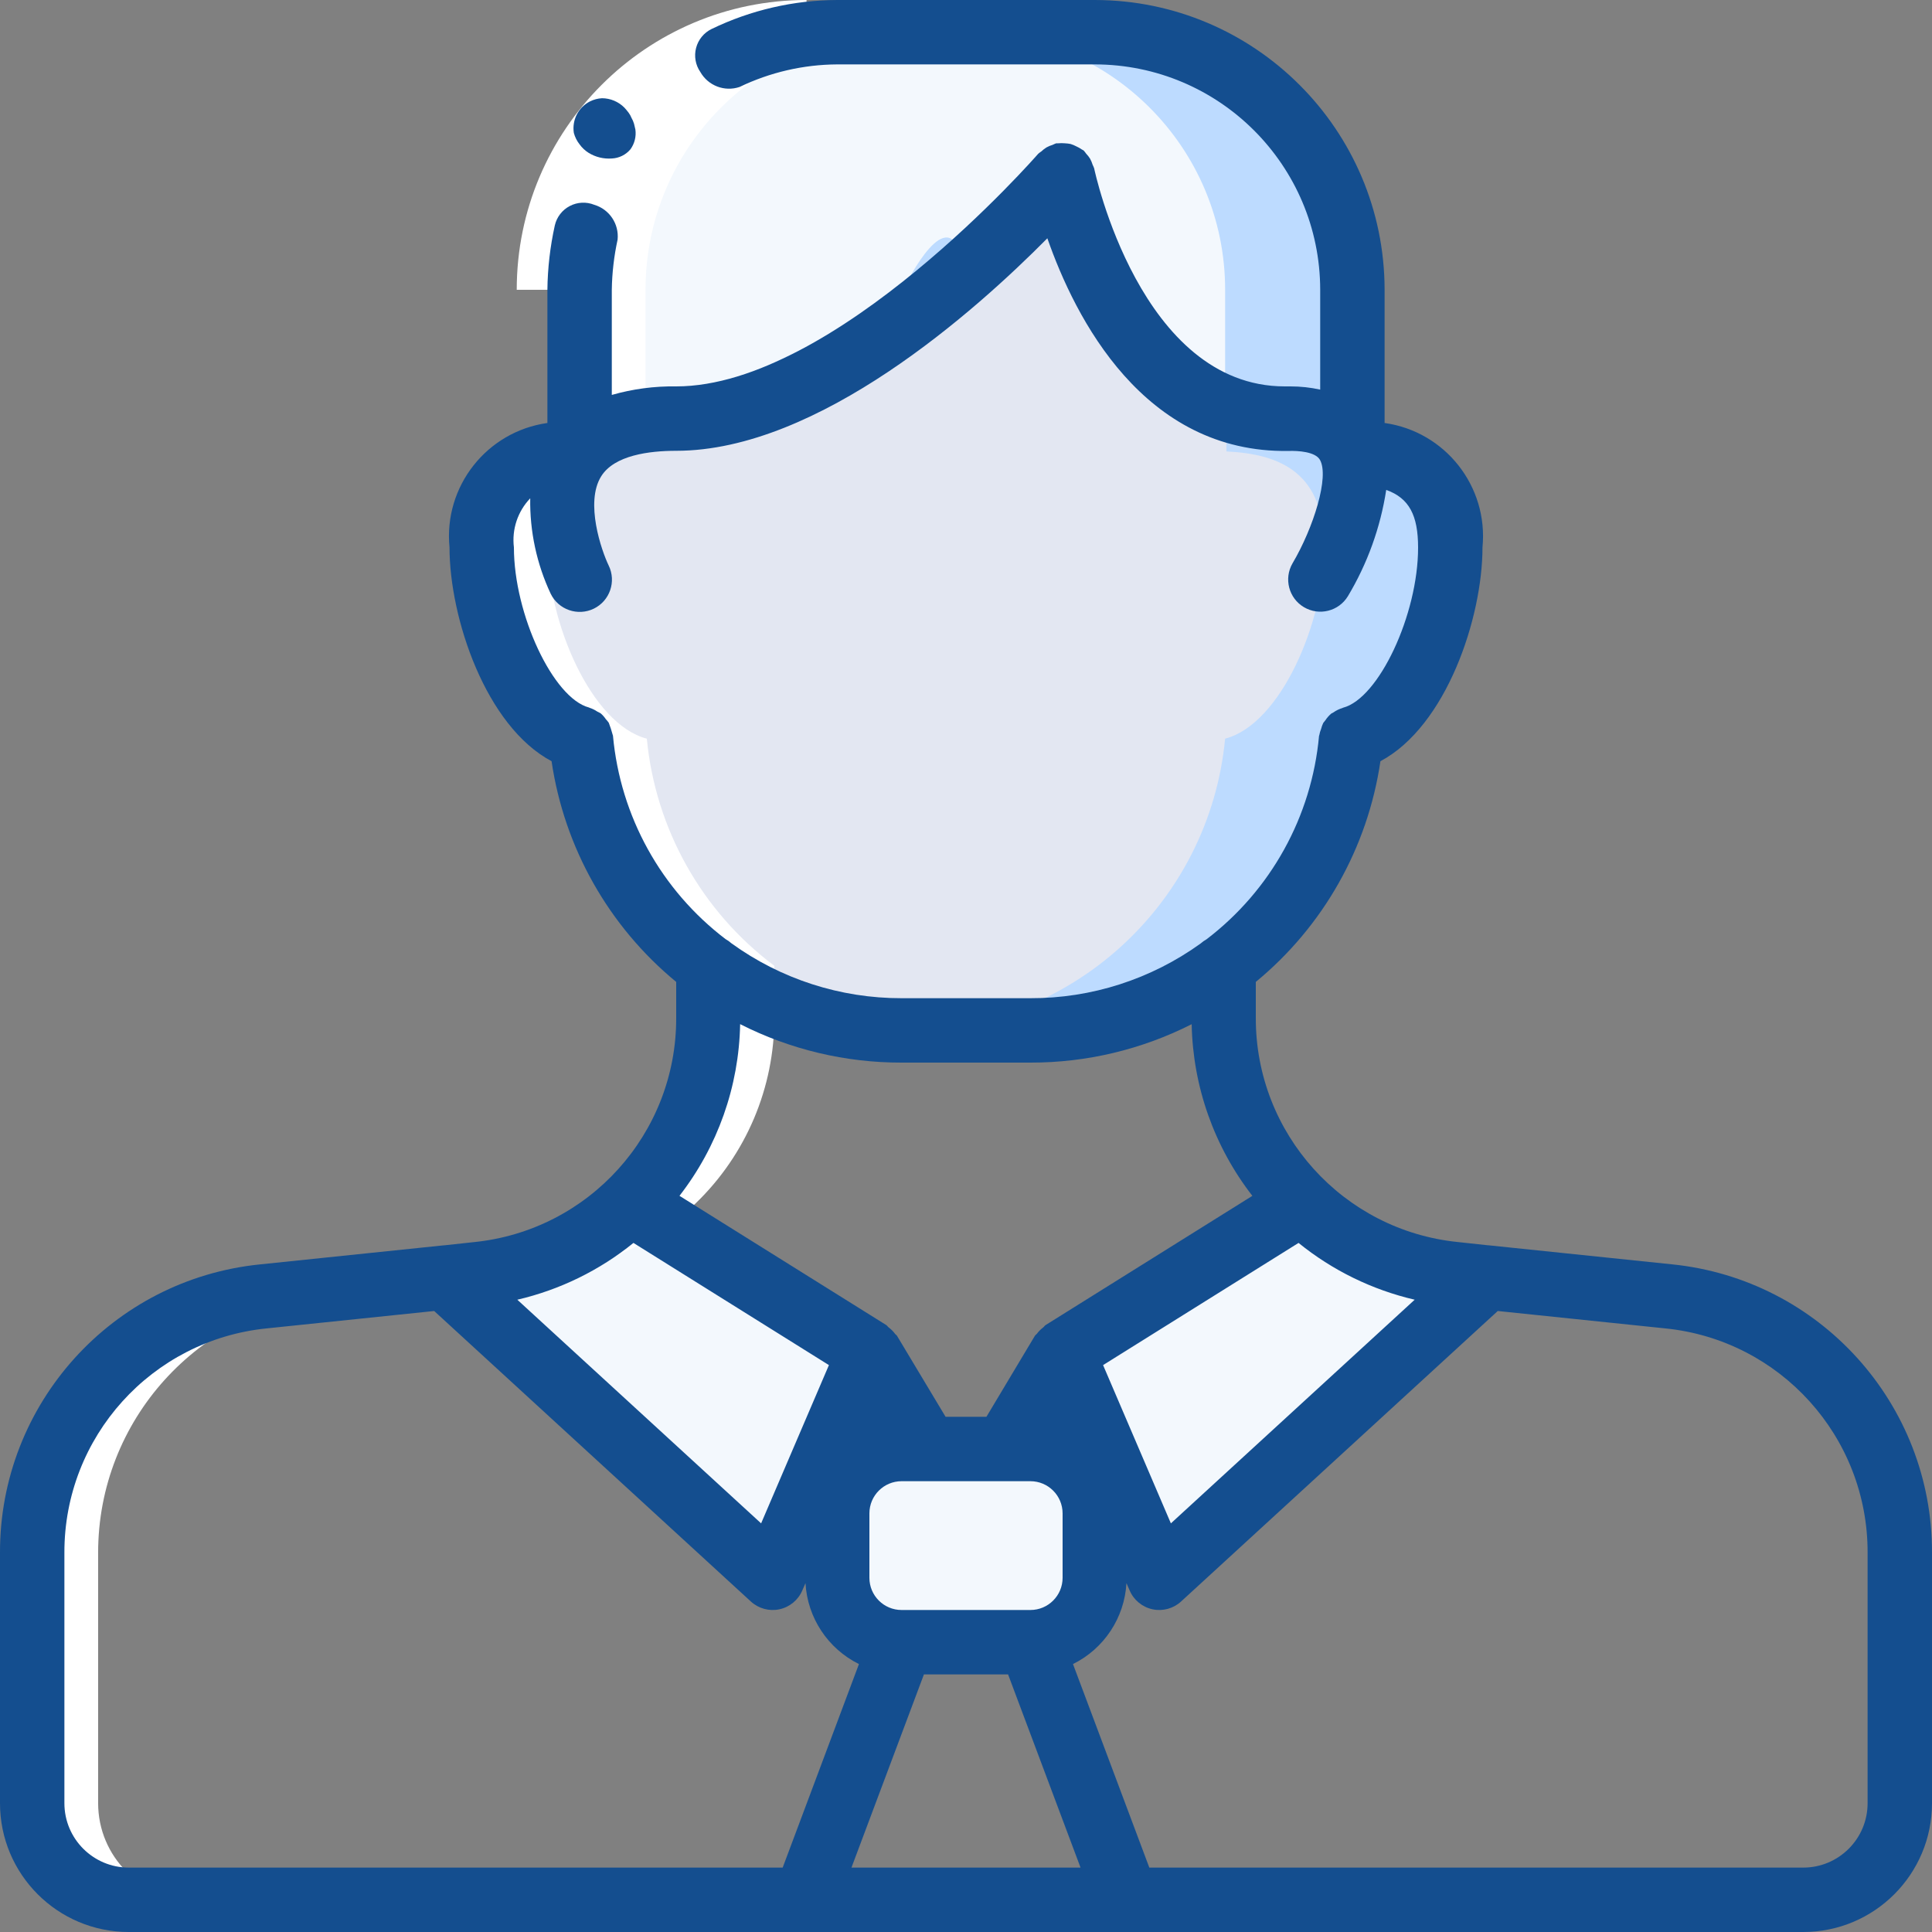 <?xml version="1.0" encoding="UTF-8"?>
<svg width="63px" height="63px" viewBox="0 0 63 63" version="1.1" xmlns="http://www.w3.org/2000/svg" xmlns:xlink="http://www.w3.org/1999/xlink">
    <rect x="0" y="0" width="63" height="63" fill="#808080" stroke="none"/>
    <!-- Generator: Sketch 43.1 (39012) - http://www.bohemiancoding.com/sketch -->
    <title>Group 43</title>
    <desc>Created with Sketch.</desc>
    <defs></defs>
    <g id="MarketSize" stroke="none" stroke-width="1" fill="none" fill-rule="evenodd">
        <g id="Group-43" fill-rule="nonzero">
            <g id="Group-42">
                <g id="Group-35">
                    <g id="Group-30">
                        <g id="manager">
                            <g id="Group-13">
                                <path d="M28.4,47.25 L32.6,47.25 C33.76,47.25 34.7,48.19 34.7,49.35 L34.7,51.45 C34.7,52.61 33.76,53.55 32.6,53.55 L28.4,53.55 C27.24,53.55 26.3,52.61 26.3,51.45 L26.3,49.35 C26.3,48.19 27.24,47.25 28.4,47.25 L28.4,47.25 Z" id="Shape" fill="#F3F8FD"></path>
                                <path d="M46.292,17.85 C46.292,20.275 44.874,23.614 43.058,24.087 C42.542,29.478 38.015,33.595 32.6,33.6 L28.4,33.6 C22.985,33.595 18.458,29.478 17.942,24.087 C16.126,23.614 14.708,20.275 14.708,17.85 C14.708,15.446 16.104,14.805 17.9,14.721 L17.9,9.45 C17.9,4.811 21.661,1.05 26.3,1.05 L34.7,1.05 C39.339,1.05 43.1,4.811 43.1,9.45 L43.1,14.721 C44.896,14.805 46.292,15.446 46.292,17.85 L46.292,17.85 Z" id="Shape" fill="#BDDBFF"></path>
                                <path d="M43.184,17.85 C43.184,20.275 41.766,23.614 39.95,24.087 C39.433,29.478 34.908,33.595 29.492,33.6 L28.4,33.6 C22.985,33.595 18.458,29.478 17.942,24.087 C16.126,23.614 14.708,20.275 14.708,17.85 C14.708,15.446 16.104,14.805 17.9,14.721 L17.9,9.45 C17.9,4.811 21.661,1.05 26.3,1.05 L31.592,1.05 C36.231,1.05 39.992,4.811 39.992,9.45 L39.992,14.721 C41.788,14.805 43.184,15.446 43.184,17.85 L43.184,17.85 Z" id="Shape" fill="#E3E7F2"></path>
                                <path d="M43.1,9.45 L43.1,14.721 L43.069,14.731 C42.848,14.081 42.25,13.629 41,13.65 C40.648,13.66 40.296,13.632 39.95,13.566 C35.078,12.757 33.65,5.701 33.65,5.701 C32.897,6.549 32.101,7.359 31.267,8.127 C28.757,10.469 24.673,13.65 21.05,13.65 C19.893,13.519 18.737,13.912 17.9,14.721 L17.9,9.45 C17.9,4.811 21.661,1.05 26.3,1.05 L34.7,1.05 C39.339,1.05 43.1,4.811 43.1,9.45 L43.1,9.45 Z" id="Shape" fill="#BDDBFF"></path>
                                <path d="M39.95,9.45 L39.95,13.566 C35.078,12.757 33.65,5.701 33.65,5.701 C32.897,6.549 32.101,7.359 31.267,8.127 C30.721,6.772 29.45,9.45 29.45,9.45 C29.45,9.45 23.622,13.65 17.9,13.65 L17.9,9.45 C17.9,4.811 21.661,1.05 26.3,1.05 L31.55,1.05 C36.189,1.05 39.95,4.811 39.95,9.45 Z" id="Shape" fill="#F3F8FD"></path>
                                <path d="M47.479,41.653 L36.8,51.45 L33.65,44.1 L41.462,39.217 C42.806,40.541 44.562,41.363 46.439,41.549 L47.479,41.653 Z" id="Shape" fill="#F3F8FD"></path>
                                <path d="M27.35,44.1 L24.2,51.45 L13.521,41.653 L14.561,41.549 C16.438,41.363 18.194,40.541 19.538,39.217 L27.35,44.1 Z" id="Shape" fill="#F3F8FD"></path>
                                <path d="M3.2,61.95 L6.35,61.95 C4.61,61.95 3.2,60.54 3.2,58.8 L3.2,50.631 C3.199,46.324 6.455,42.715 10.739,42.273 L16.675,41.657 L17.714,41.552 C17.955,41.526 18.191,41.489 18.425,41.447 C18.763,41.382 19.097,41.296 19.423,41.189 L19.436,41.189 C19.541,41.157 19.638,41.12 19.739,41.084 C20.05,40.974 20.354,40.843 20.648,40.693 C20.709,40.662 20.769,40.631 20.828,40.598 C20.969,40.524 21.104,40.446 21.236,40.364 C21.321,40.312 21.406,40.259 21.489,40.202 C21.594,40.133 21.699,40.061 21.794,39.993 C21.89,39.924 22.02,39.825 22.128,39.737 C22.173,39.701 22.215,39.663 22.26,39.626 C22.408,39.5 22.553,39.37 22.691,39.233 C24.33,37.65 25.254,35.469 25.25,33.19 L25.25,31.494 C22.883,29.72 21.374,27.031 21.092,24.087 C19.275,23.614 17.858,20.275 17.858,17.85 C17.858,15.446 19.255,14.805 21.05,14.721 L21.05,9.45 C21.05,4.811 24.811,1.05 29.45,1.05 L26.3,1.05 C21.661,1.05 17.9,4.811 17.9,9.45 L17.9,14.721 C16.104,14.805 14.708,15.446 14.708,17.85 C14.708,20.275 16.126,23.614 17.942,24.087 C18.224,27.031 19.733,29.72 22.1,31.494 L22.1,33.19 C22.1,35.464 21.176,37.64 19.541,39.22 C19.404,39.356 19.258,39.487 19.11,39.612 C19.065,39.649 19.023,39.688 18.978,39.723 C18.874,39.812 18.758,39.896 18.644,39.979 C18.531,40.062 18.443,40.125 18.339,40.189 C18.256,40.244 18.171,40.294 18.086,40.35 C17.952,40.432 17.817,40.51 17.679,40.585 C17.619,40.617 17.559,40.649 17.498,40.679 C17.204,40.83 16.9,40.961 16.588,41.071 C16.484,41.108 16.388,41.144 16.286,41.176 L16.274,41.176 C15.946,41.282 15.613,41.368 15.275,41.433 C15.041,41.477 14.805,41.515 14.564,41.538 L13.525,41.643 L7.589,42.273 C3.305,42.715 0.049,46.324 0.05,50.631 L0.05,58.8 C0.05,59.635 0.382,60.437 0.973,61.027 C1.563,61.618 2.365,61.95 3.2,61.95 L3.2,61.95 Z" id="Shape" fill="#FFFFFF"></path>
                                <path d="M26.3,2.1 C22.241,2.1 18.95,5.391 18.95,9.45 L16.85,9.45 C16.85,4.231 21.081,0 26.3,0 L26.3,2.1 Z" id="Shape" fill="#FFFFFF"></path>
                                <g id="Group" transform="translate(18, 3)" fill="#144E8F">
                                    <path d="M0.897,1.704 C0.977,1.816 1.078,1.911 1.194,1.984 C1.421,2.124 1.687,2.188 1.953,2.168 C2.187,2.157 2.406,2.049 2.557,1.87 C2.693,1.683 2.751,1.451 2.719,1.222 L2.675,1.036 C2.656,0.969 2.628,0.905 2.593,0.845 C2.569,0.783 2.536,0.725 2.496,0.672 C2.453,0.615 2.408,0.561 2.36,0.509 C2.167,0.315 1.905,0.205 1.632,0.203 C1.495,0.21 1.36,0.246 1.238,0.307 C0.859,0.499 0.647,0.914 0.712,1.334 C0.748,1.468 0.811,1.595 0.897,1.704 Z" id="Shape"></path>
                                </g>
                            </g>
                        </g>
                    </g>
                </g>
            </g>
            <path d="M4.2,63 L58.8,63 C61.12,63 63,61.12 63,58.8 L63,50.631 C63.012,45.782 59.343,41.715 54.519,41.228 L48.534,40.607 L48.517,40.607 L47.546,40.502 C43.795,40.124 40.941,36.961 40.95,33.19 L40.95,32.019 C43.151,30.207 44.599,27.642 45.014,24.822 C47.162,23.68 48.342,20.15 48.342,17.85 C48.537,15.861 47.129,14.072 45.15,13.793 L45.15,9.45 C45.144,4.234 40.916,0.006 35.7,0 L27.3,0 C25.882,0.005 24.482,0.328 23.205,0.945 C22.954,1.067 22.77,1.292 22.699,1.561 C22.628,1.83 22.678,2.117 22.836,2.346 C23.091,2.795 23.627,3.001 24.116,2.836 C25.11,2.357 26.197,2.106 27.3,2.1 L35.7,2.1 C39.758,2.105 43.045,5.392 43.05,9.45 L43.05,12.705 C42.733,12.635 42.409,12.6 42.084,12.6 L41.896,12.6 C37.187,12.6 35.694,5.565 35.679,5.49 C35.665,5.451 35.649,5.412 35.63,5.375 C35.609,5.305 35.58,5.237 35.545,5.173 C35.509,5.116 35.467,5.062 35.42,5.013 C35.394,4.976 35.367,4.941 35.337,4.908 C35.318,4.892 35.295,4.888 35.275,4.873 C35.22,4.834 35.161,4.801 35.1,4.774 C35.039,4.742 34.976,4.715 34.91,4.695 C34.85,4.683 34.789,4.676 34.727,4.673 C34.654,4.666 34.58,4.666 34.506,4.673 L34.441,4.673 C34.402,4.688 34.363,4.704 34.326,4.723 C34.256,4.744 34.189,4.771 34.125,4.807 C34.065,4.844 34.009,4.887 33.959,4.936 C33.922,4.96 33.887,4.986 33.854,5.015 C33.79,5.089 27.227,12.6 22.05,12.6 C21.34,12.589 20.632,12.683 19.95,12.878 L19.95,9.45 C19.958,8.9 20.022,8.352 20.139,7.814 C20.191,7.302 19.872,6.825 19.378,6.678 C19.119,6.574 18.827,6.588 18.58,6.718 C18.333,6.847 18.154,7.078 18.092,7.35 C17.939,8.04 17.858,8.744 17.85,9.45 L17.85,13.793 C15.871,14.072 14.463,15.861 14.658,17.85 C14.658,20.15 15.838,23.68 17.986,24.822 C18.401,27.642 19.849,30.207 22.05,32.019 L22.05,33.19 C22.06,36.963 19.205,40.127 15.452,40.504 L14.482,40.609 L14.466,40.609 L8.481,41.23 C3.657,41.717 -0.011,45.783 -4.26719771e-12,50.631 L-4.26719771e-12,58.8 C-4.26719771e-12,61.12 1.88,63 4.2,63 Z M20.656,40.53 L27.03,44.514 L24.819,49.675 L16.869,42.382 C18.256,42.059 19.551,41.426 20.656,40.53 L20.656,40.53 Z M28.35,49.35 C28.35,48.77 28.82,48.3 29.4,48.3 L33.6,48.3 C34.18,48.3 34.65,48.77 34.65,49.35 L34.65,51.45 C34.65,52.03 34.18,52.5 33.6,52.5 L29.4,52.5 C28.82,52.5 28.35,52.03 28.35,51.45 L28.35,49.35 Z M42.344,40.53 C43.449,41.426 44.744,42.059 46.131,42.382 L38.181,49.675 L35.97,44.514 L42.344,40.53 Z M30.128,54.6 L32.872,54.6 L35.235,60.9 L27.765,60.9 L30.128,54.6 Z M60.9,50.631 L60.9,58.8 C60.9,59.96 59.96,60.9 58.8,60.9 L37.478,60.9 L34.989,54.263 C36.003,53.761 36.669,52.753 36.732,51.624 L36.837,51.864 C36.971,52.177 37.249,52.405 37.582,52.477 C37.914,52.548 38.261,52.454 38.512,52.224 L48.84,42.75 L54.3,43.317 C58.054,43.694 60.909,46.858 60.9,50.631 Z M19.988,23.988 C19.988,23.979 19.981,23.972 19.979,23.962 C19.944,23.829 19.902,23.699 19.852,23.57 C19.823,23.528 19.79,23.488 19.755,23.451 C19.709,23.382 19.654,23.32 19.592,23.265 C19.555,23.242 19.516,23.221 19.476,23.203 C19.4,23.151 19.316,23.11 19.228,23.081 C19.22,23.081 19.214,23.073 19.207,23.071 C18.039,22.767 16.758,20.035 16.758,17.85 C16.686,17.264 16.881,16.676 17.29,16.249 C17.272,17.324 17.501,18.39 17.958,19.363 C18.213,19.885 18.843,20.101 19.365,19.847 C19.886,19.592 20.103,18.962 19.848,18.44 C19.615,17.957 19.069,16.385 19.604,15.532 C20.032,14.844 21.171,14.7 22.05,14.7 C26.697,14.7 31.815,10.132 34.153,7.77 C35.062,10.375 37.293,14.779 42.019,14.705 C42.334,14.695 42.886,14.729 43.04,14.992 C43.356,15.542 42.83,17.215 42.146,18.372 C41.859,18.87 42.026,19.508 42.521,19.8 C43.017,20.093 43.656,19.932 43.954,19.44 C44.591,18.376 45.015,17.2 45.203,15.975 C45.953,16.244 46.242,16.806 46.242,17.857 C46.242,20.042 44.961,22.775 43.794,23.078 C43.787,23.078 43.782,23.085 43.774,23.088 C43.671,23.119 43.573,23.166 43.484,23.229 C43.459,23.241 43.436,23.254 43.412,23.268 C43.337,23.332 43.272,23.406 43.218,23.488 C43.193,23.516 43.17,23.545 43.149,23.575 C43.12,23.637 43.096,23.703 43.079,23.77 C43.053,23.834 43.033,23.901 43.021,23.97 C43.021,23.979 43.013,23.986 43.012,23.996 C42.773,26.624 41.442,29.03 39.342,30.63 C39.274,30.668 39.209,30.714 39.151,30.766 C37.535,31.931 35.592,32.556 33.6,32.55 L29.4,32.55 C27.407,32.554 25.464,31.927 23.85,30.759 C23.791,30.706 23.726,30.66 23.658,30.622 C21.558,29.023 20.227,26.617 19.988,23.988 L19.988,23.988 Z M29.4,34.65 L33.6,34.65 C35.427,34.654 37.23,34.224 38.859,33.398 C38.898,35.428 39.592,37.391 40.838,38.995 L34.094,43.21 C34.064,43.228 34.048,43.262 34.02,43.284 C33.94,43.344 33.869,43.414 33.81,43.494 C33.791,43.519 33.761,43.534 33.745,43.561 L32.166,46.2 L30.834,46.2 L29.25,43.559 C29.234,43.533 29.203,43.518 29.185,43.493 C29.126,43.413 29.055,43.342 28.975,43.283 C28.946,43.261 28.93,43.227 28.901,43.209 L22.157,38.994 C23.402,37.39 24.097,35.426 24.135,33.396 C25.766,34.224 27.571,34.654 29.4,34.65 L29.4,34.65 Z M2.1,50.631 C2.091,46.859 4.945,43.695 8.698,43.317 L14.158,42.75 L24.486,52.224 C24.737,52.454 25.084,52.548 25.416,52.477 C25.749,52.405 26.027,52.177 26.161,51.864 L26.266,51.624 C26.329,52.753 26.995,53.761 28.009,54.263 L25.522,60.9 L4.2,60.9 C3.04,60.9 2.1,59.96 2.1,58.8 L2.1,50.631 Z" id="Shape" fill="#144E8F"></path>
        </g>
    </g>
</svg>